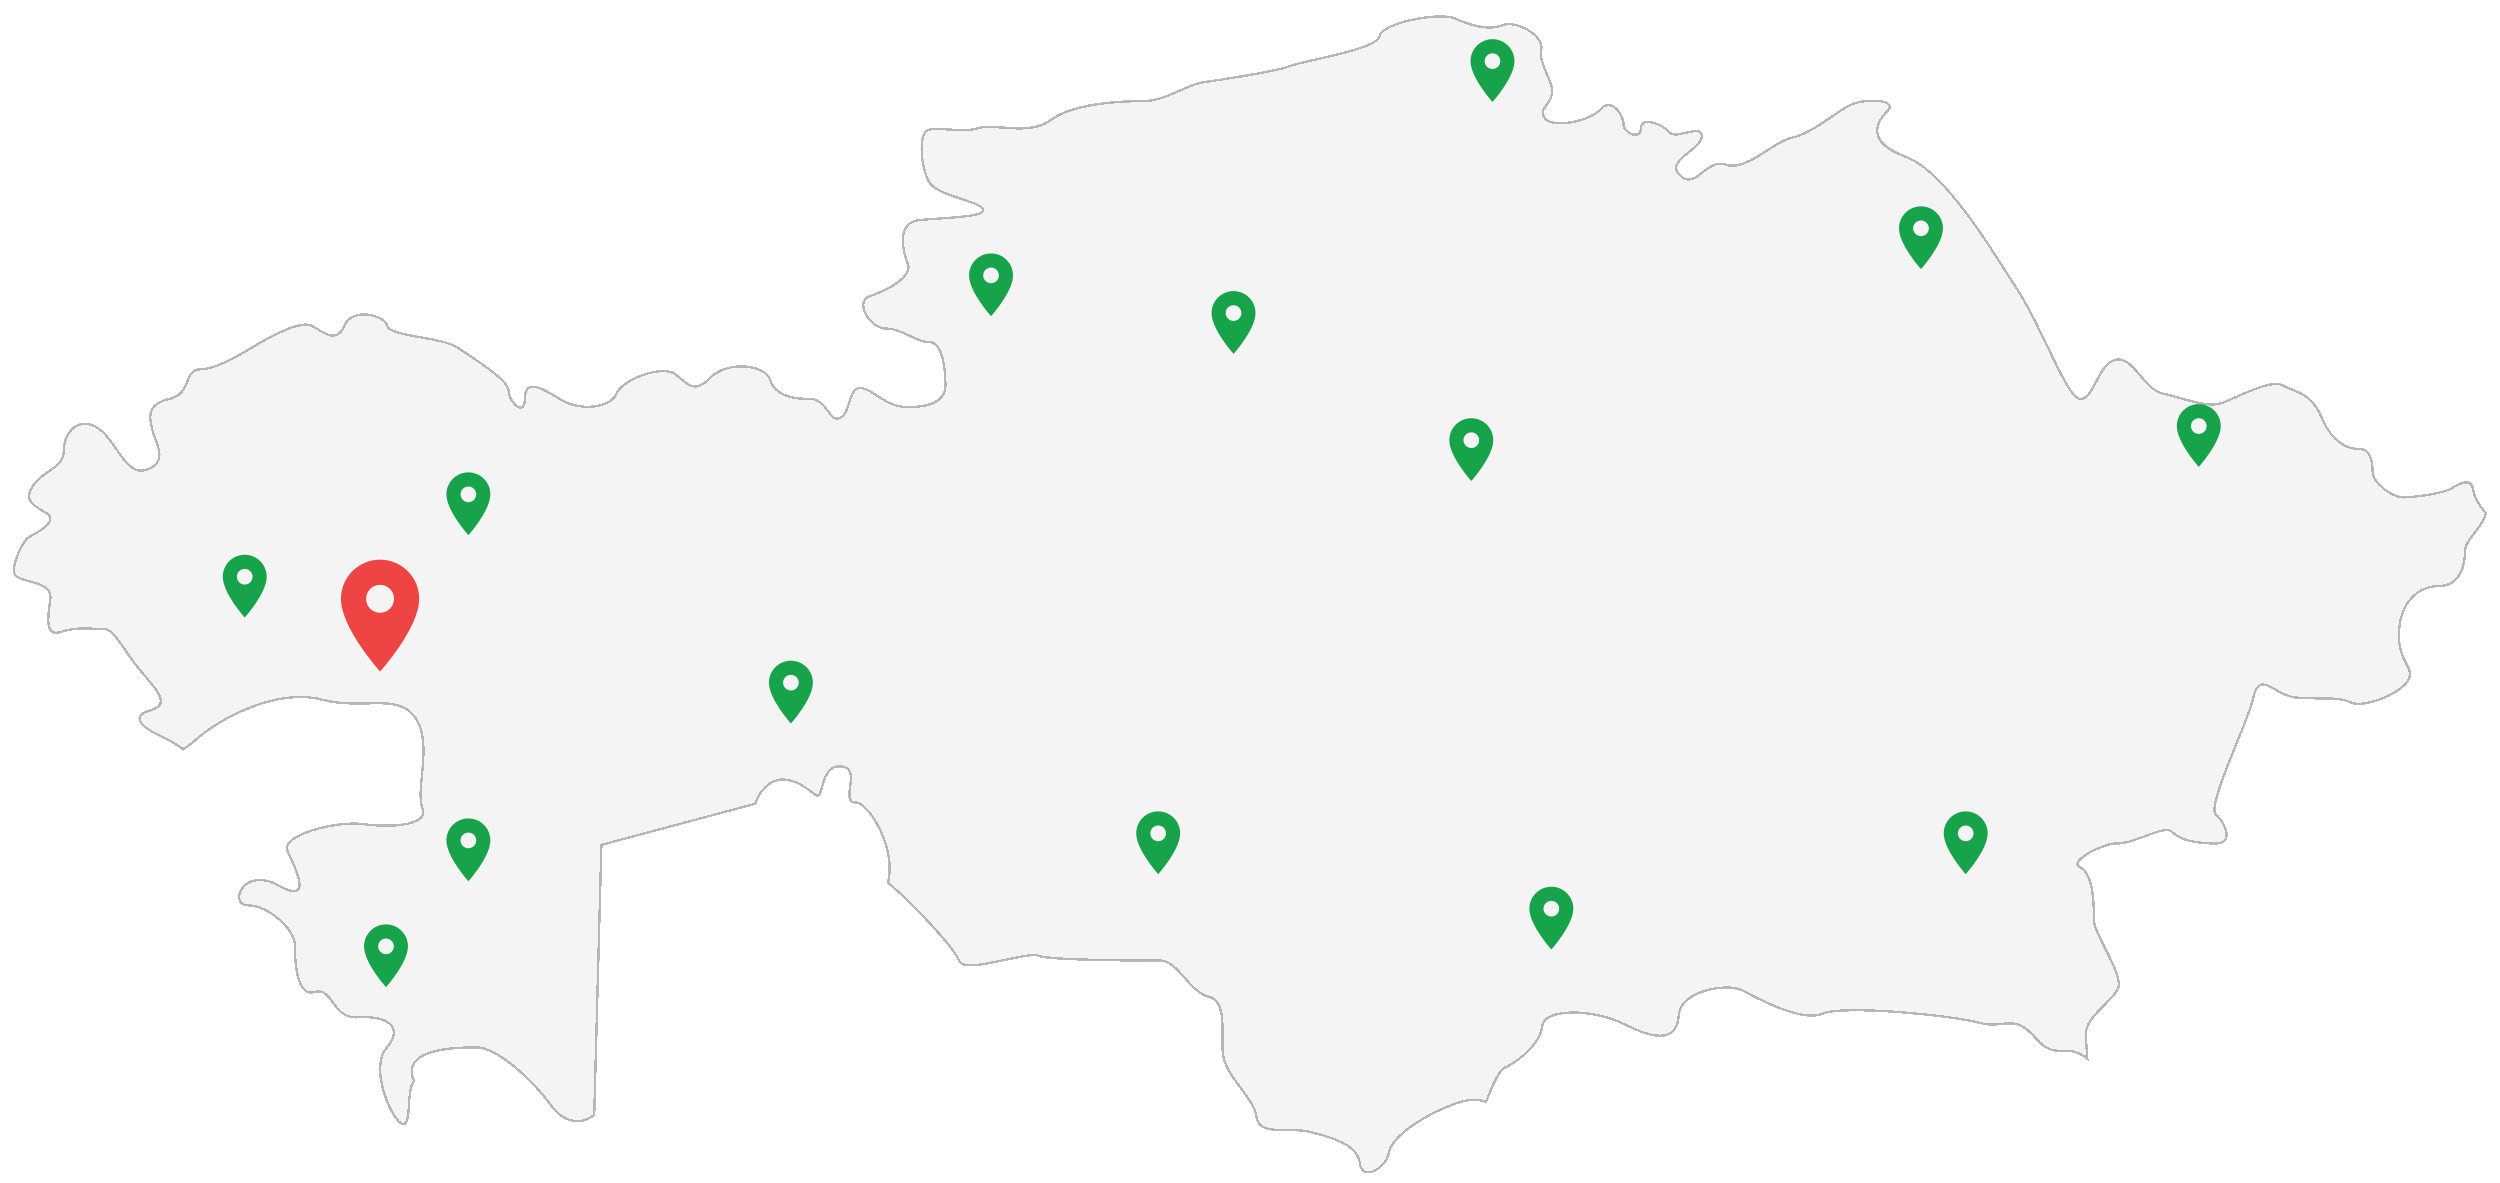 <svg viewBox="0 0 357 169" fill="none" xmlns="http://www.w3.org/2000/svg">
<g filter="url(#filter0_d_0_2949)">
<path fill-rule="evenodd" clip-rule="evenodd" d="M353.187 68.642C352.938 66.844 351.384 67.611 350.105 68.378C348.822 69.149 344.713 69.674 343.175 69.674C341.636 69.674 338.814 67.611 338.814 66.065C338.814 64.516 338.484 62.78 336.952 62.78C335.413 62.78 333.096 61.998 331.564 58.326C330.018 54.657 327.711 54.657 325.976 53.689C324.241 52.721 319.431 55.428 317.314 56.199C315.196 56.978 311.536 55.428 308.844 54.851C306.145 54.27 304.609 49.44 302.11 50.021C299.603 50.598 299.029 55.626 297.097 55.626C295.176 55.626 291.709 45.574 288.052 39.961C284.404 34.36 277.855 23.146 272.081 21.012C266.3 18.889 268.028 15.988 269.575 14.442C271.113 12.896 266.107 12.509 263.793 13.857C261.487 15.209 258.606 17.727 255.906 18.308C253.207 18.885 249.361 23.146 246.473 22.174C243.584 21.202 242.234 25.846 239.928 23.715C237.617 21.593 243.009 20.051 243.009 18.114C243.009 16.177 239.349 18.695 238.385 17.533C237.425 16.371 234.336 15.209 234.336 16.959C234.336 18.699 231.836 17.727 231.836 16.375C231.836 15.027 230.108 12.513 228.562 14.256C227.027 15.991 221.832 16.963 220.671 15.604C219.514 14.256 221.439 13.675 221.639 11.928C221.832 10.189 219.711 7.872 220.096 5.749C220.482 3.615 216.436 1.492 214.515 2.26C212.587 3.038 209.891 2.26 207.778 1.299C205.66 0.327 197.38 1.876 196.998 3.809C196.612 5.749 186.226 7.291 184.29 8.058C182.369 8.84 174.667 9.995 171.975 10.382C169.276 10.766 166.583 13.09 163.113 13.09C159.649 13.09 153.104 13.477 150.03 15.797C146.949 18.122 141.939 16.185 139.632 16.963C137.318 17.73 133.473 16.572 132.312 17.351C131.155 18.122 131.545 22.762 132.698 24.699C133.855 26.632 140.014 27.403 140.393 28.565C140.782 29.723 134.237 29.723 131.155 30.11C128.081 30.498 128.849 34.367 129.617 36.293C130.388 38.233 126.539 40.166 124.229 40.933C121.918 41.704 124.229 45.578 126.539 45.578C128.849 45.578 130.777 47.51 132.698 47.51C134.619 47.51 135.005 51.376 135.005 53.697C135.005 56.009 132.698 56.788 129.617 56.788C126.539 56.788 125 54.468 123.072 54.077C121.147 53.693 121.533 57.566 119.986 58.333C118.455 59.108 118.066 55.63 115.759 55.63C113.441 55.63 110.746 55.242 109.982 52.918C109.21 50.602 103.819 50.207 101.512 52.535C99.202 54.851 98.431 53.693 96.506 52.147C94.578 50.602 88.801 52.918 88.037 54.855C87.269 56.788 83.027 57.566 79.945 55.63C76.864 53.693 74.943 52.918 74.943 55.63C74.943 58.333 72.633 56.009 72.633 54.464C72.633 52.918 67.623 49.827 65.317 48.278C63.003 46.736 55.69 46.736 55.305 45.183C54.919 43.641 50.298 42.471 49.153 45.183C47.992 47.898 46.068 45.965 44.525 45.183C42.986 44.412 39.523 46.345 37.98 47.119C36.441 47.898 31.431 51.376 28.739 51.376C26.047 51.376 27.578 54.859 24.122 55.633C20.655 56.404 21.427 58.724 21.812 60.274C22.194 61.816 24.122 64.527 21.045 65.685C17.963 66.847 16.799 61.816 14.107 59.875C11.411 57.95 9.108 60.27 9.108 62.978C9.108 65.685 6.023 65.685 4.484 68.385C2.945 71.093 7.183 71.48 7.183 72.646C7.183 73.804 4.873 74.963 4.106 75.354C3.334 75.745 1.41 79.607 2.177 80.765C2.945 81.924 7.565 81.536 7.183 84.248C6.798 86.951 6.416 89.659 8.719 88.888C11.033 88.113 13.343 88.497 14.882 88.497C16.424 88.497 17.585 91.592 20.277 94.694C22.969 97.785 24.122 99.327 21.43 100.102C18.731 100.873 19.888 102.422 23.359 103.972C24.274 104.378 25.231 104.996 26.162 105.655C26.718 105.279 27.256 104.903 27.723 104.486C32.08 100.623 40.045 97.003 45.945 98.56C51.852 100.102 56.728 97.528 59.298 101.134C61.853 104.739 59.283 111.446 60.318 114.024C61.345 116.597 55.698 116.862 51.852 116.337C47.996 115.83 40.034 117.893 41.073 120.206C42.1 122.526 44.918 127.945 39.782 125.107C34.654 122.269 32.596 127.938 35.425 127.938C38.243 127.938 42.1 131.294 42.1 133.61C42.1 135.93 42.352 141.089 44.918 140.31C47.488 139.536 47.488 144.176 51.077 143.923C54.678 143.673 58.008 144.958 55.182 148.31C52.36 151.662 56.977 160.943 58.008 158.876C58.657 157.576 58.086 154.764 59.098 152.977C57.092 148.239 65.602 148.221 68.064 148.221C70.801 148.221 75.607 152.347 78.685 156.489C81.77 160.612 84.855 157.863 84.855 157.863L85.882 119.309L107.842 113.432C108.05 112.884 108.287 112.374 108.565 111.96C111.395 107.834 115.192 111.245 116.523 112.217C117.639 113.026 117.035 107.838 120.116 108.095C123.194 108.355 119.86 113.245 122.178 113.245C123.969 113.245 128.081 119.651 126.791 124.687C130.214 127.51 136.395 134.15 136.94 135.822C137.63 137.886 146.541 134.456 148.258 135.133C149.971 135.822 163.335 135.822 165.742 135.822C168.137 135.822 169.839 140.295 172.587 140.984C175.335 141.684 174.304 146.157 174.649 149.249C174.997 152.347 179.11 155.453 179.447 158.209C179.796 160.951 184.249 159.584 186.99 160.273C189.734 160.958 193.839 161.99 194.18 164.742C194.521 167.494 197.955 165.435 198.292 163.364C198.637 161.304 202.067 158.548 207.199 156.485C209.521 155.55 211.048 155.554 212.209 155.993C213.166 153.524 214.148 151.435 214.831 151.137C216.618 150.37 219.959 147.792 220.222 145.215C220.475 142.634 227.409 142.634 232.029 144.947C236.646 147.271 239.475 147.278 239.727 143.67C239.98 140.053 246.654 139.025 248.712 140.053C250.763 141.085 257.182 144.697 260.26 143.401C263.341 142.113 278.737 143.666 282.594 144.697C286.443 145.718 287.467 143.152 290.804 147.018C293.6 150.262 294.964 147.342 298.076 149.845C298.061 148.858 297.861 147.617 297.861 146.299C297.861 143.792 301.71 141.662 302.474 139.729C303.249 137.793 299.01 131.997 299.01 130.061C299.01 128.128 299.01 123.487 297.078 122.523C295.157 121.562 300.738 119.04 302.069 119.107C304.925 119.253 308.996 116.262 310.242 117.499C311.481 118.75 313.969 119.107 316.457 119.107C318.942 119.107 317.885 116.262 316.457 115.003C315.033 113.756 320.9 102.162 321.789 98.236C322.676 94.303 324.808 97.879 327.648 98.236C330.5 98.586 333.871 98.057 335.647 98.948C337.419 99.826 342.574 97.879 343.82 95.912C345.062 93.949 342.396 93.417 342.574 88.955C342.759 84.493 345.422 82.348 348.259 82.348C351.11 82.348 351.985 79.678 351.985 77.536C351.985 75.6 354.299 74.382 355 71.924C354.099 70.937 353.324 69.641 353.187 68.642Z" fill="#F4F4F4" shape-rendering="crispEdges"/>
<path fill-rule="evenodd" clip-rule="evenodd" d="M353.187 68.642C352.938 66.844 351.384 67.611 350.105 68.378C348.822 69.149 344.713 69.674 343.175 69.674C341.636 69.674 338.814 67.611 338.814 66.065C338.814 64.516 338.484 62.78 336.952 62.78C335.413 62.78 333.096 61.998 331.564 58.326C330.018 54.657 327.711 54.657 325.976 53.689C324.241 52.721 319.431 55.428 317.314 56.199C315.196 56.978 311.536 55.428 308.844 54.851C306.145 54.27 304.609 49.44 302.11 50.021C299.603 50.598 299.029 55.626 297.097 55.626C295.176 55.626 291.709 45.574 288.052 39.961C284.404 34.36 277.855 23.146 272.081 21.012C266.3 18.889 268.028 15.988 269.575 14.442C271.113 12.896 266.107 12.509 263.793 13.857C261.487 15.209 258.606 17.727 255.906 18.308C253.207 18.885 249.361 23.146 246.473 22.174C243.584 21.202 242.234 25.846 239.928 23.715C237.617 21.593 243.009 20.051 243.009 18.114C243.009 16.177 239.349 18.695 238.385 17.533C237.425 16.371 234.336 15.209 234.336 16.959C234.336 18.699 231.836 17.727 231.836 16.375C231.836 15.027 230.108 12.513 228.562 14.256C227.027 15.991 221.832 16.963 220.671 15.604C219.514 14.256 221.439 13.675 221.639 11.928C221.832 10.189 219.711 7.872 220.096 5.749C220.482 3.615 216.436 1.492 214.515 2.26C212.587 3.038 209.891 2.26 207.778 1.299C205.66 0.327 197.38 1.876 196.998 3.809C196.612 5.749 186.226 7.291 184.29 8.058C182.369 8.84 174.667 9.995 171.975 10.382C169.276 10.766 166.583 13.09 163.113 13.09C159.649 13.09 153.104 13.477 150.03 15.797C146.949 18.122 141.939 16.185 139.632 16.963C137.318 17.73 133.473 16.572 132.312 17.351C131.155 18.122 131.545 22.762 132.698 24.699C133.855 26.632 140.014 27.403 140.393 28.565C140.782 29.723 134.237 29.723 131.155 30.11C128.081 30.498 128.849 34.367 129.617 36.293C130.388 38.233 126.539 40.166 124.229 40.933C121.918 41.704 124.229 45.578 126.539 45.578C128.849 45.578 130.777 47.51 132.698 47.51C134.619 47.51 135.005 51.376 135.005 53.697C135.005 56.009 132.698 56.788 129.617 56.788C126.539 56.788 125 54.468 123.072 54.077C121.147 53.693 121.533 57.566 119.986 58.333C118.455 59.108 118.066 55.63 115.759 55.63C113.441 55.63 110.746 55.242 109.982 52.918C109.21 50.602 103.819 50.207 101.512 52.535C99.202 54.851 98.431 53.693 96.506 52.147C94.578 50.602 88.801 52.918 88.037 54.855C87.269 56.788 83.027 57.566 79.945 55.63C76.864 53.693 74.943 52.918 74.943 55.63C74.943 58.333 72.633 56.009 72.633 54.464C72.633 52.918 67.623 49.827 65.317 48.278C63.003 46.736 55.69 46.736 55.305 45.183C54.919 43.641 50.298 42.471 49.153 45.183C47.992 47.898 46.068 45.965 44.525 45.183C42.986 44.412 39.523 46.345 37.98 47.119C36.441 47.898 31.431 51.376 28.739 51.376C26.047 51.376 27.578 54.859 24.122 55.633C20.655 56.404 21.427 58.724 21.812 60.274C22.194 61.816 24.122 64.527 21.045 65.685C17.963 66.847 16.799 61.816 14.107 59.875C11.411 57.95 9.108 60.27 9.108 62.978C9.108 65.685 6.023 65.685 4.484 68.385C2.945 71.093 7.183 71.48 7.183 72.646C7.183 73.804 4.873 74.963 4.106 75.354C3.334 75.745 1.41 79.607 2.177 80.765C2.945 81.924 7.565 81.536 7.183 84.248C6.798 86.951 6.416 89.659 8.719 88.888C11.033 88.113 13.343 88.497 14.882 88.497C16.424 88.497 17.585 91.592 20.277 94.694C22.969 97.785 24.122 99.327 21.43 100.102C18.731 100.873 19.888 102.422 23.359 103.972C24.274 104.378 25.231 104.996 26.162 105.655C26.718 105.279 27.256 104.903 27.723 104.486C32.08 100.623 40.045 97.003 45.945 98.56C51.852 100.102 56.728 97.528 59.298 101.134C61.853 104.739 59.283 111.446 60.318 114.024C61.345 116.597 55.698 116.862 51.852 116.337C47.996 115.83 40.034 117.893 41.073 120.206C42.1 122.526 44.918 127.945 39.782 125.107C34.654 122.269 32.596 127.938 35.425 127.938C38.243 127.938 42.1 131.294 42.1 133.61C42.1 135.93 42.352 141.089 44.918 140.31C47.488 139.536 47.488 144.176 51.077 143.923C54.678 143.673 58.008 144.958 55.182 148.31C52.36 151.662 56.977 160.943 58.008 158.876C58.657 157.576 58.086 154.764 59.098 152.977C57.092 148.239 65.602 148.221 68.064 148.221C70.801 148.221 75.607 152.347 78.685 156.489C81.77 160.612 84.855 157.863 84.855 157.863L85.882 119.309L107.842 113.432C108.05 112.884 108.287 112.374 108.565 111.96C111.395 107.834 115.192 111.245 116.523 112.217C117.639 113.026 117.035 107.838 120.116 108.095C123.194 108.355 119.86 113.245 122.178 113.245C123.969 113.245 128.081 119.651 126.791 124.687C130.214 127.51 136.395 134.15 136.94 135.822C137.63 137.886 146.541 134.456 148.258 135.133C149.971 135.822 163.335 135.822 165.742 135.822C168.137 135.822 169.839 140.295 172.587 140.984C175.335 141.684 174.304 146.157 174.649 149.249C174.997 152.347 179.11 155.453 179.447 158.209C179.796 160.951 184.249 159.584 186.99 160.273C189.734 160.958 193.839 161.99 194.18 164.742C194.521 167.494 197.955 165.435 198.292 163.364C198.637 161.304 202.067 158.548 207.199 156.485C209.521 155.55 211.048 155.554 212.209 155.993C213.166 153.524 214.148 151.435 214.831 151.137C216.618 150.37 219.959 147.792 220.222 145.215C220.475 142.634 227.409 142.634 232.029 144.947C236.646 147.271 239.475 147.278 239.727 143.67C239.98 140.053 246.654 139.025 248.712 140.053C250.763 141.085 257.182 144.697 260.26 143.401C263.341 142.113 278.737 143.666 282.594 144.697C286.443 145.718 287.467 143.152 290.804 147.018C293.6 150.262 294.964 147.342 298.076 149.845C298.061 148.858 297.861 147.617 297.861 146.299C297.861 143.792 301.71 141.662 302.474 139.729C303.249 137.793 299.01 131.997 299.01 130.061C299.01 128.128 299.01 123.487 297.078 122.523C295.157 121.562 300.738 119.04 302.069 119.107C304.925 119.253 308.996 116.262 310.242 117.499C311.481 118.75 313.969 119.107 316.457 119.107C318.942 119.107 317.885 116.262 316.457 115.003C315.033 113.756 320.9 102.162 321.789 98.236C322.676 94.303 324.808 97.879 327.648 98.236C330.5 98.586 333.871 98.057 335.647 98.948C337.419 99.826 342.574 97.879 343.82 95.912C345.062 93.949 342.396 93.417 342.574 88.955C342.759 84.493 345.422 82.348 348.259 82.348C351.11 82.348 351.985 79.678 351.985 77.536C351.985 75.6 354.299 74.382 355 71.924C354.099 70.937 353.324 69.641 353.187 68.642Z" stroke="#757575" stroke-opacity="0.5" stroke-width="0.336" shape-rendering="crispEdges"/>
</g>
<path d="M313.984 61.962C313.687 61.962 313.402 61.844 313.192 61.634C312.981 61.424 312.863 61.139 312.863 60.842C312.863 60.544 312.981 60.259 313.192 60.049C313.402 59.839 313.687 59.721 313.984 59.721C314.281 59.721 314.566 59.839 314.776 60.049C314.987 60.259 315.105 60.544 315.105 60.842C315.105 60.989 315.076 61.134 315.019 61.27C314.963 61.406 314.88 61.53 314.776 61.634C314.672 61.738 314.549 61.821 314.413 61.877C314.277 61.933 314.131 61.962 313.984 61.962ZM313.984 57.704C313.152 57.704 312.354 58.034 311.765 58.623C311.177 59.211 310.846 60.009 310.846 60.842C310.846 63.195 313.984 66.669 313.984 66.669C313.984 66.669 317.122 63.195 317.122 60.842C317.122 60.009 316.791 59.211 316.203 58.623C315.614 58.034 314.816 57.704 313.984 57.704Z" fill="#16A34A"/>
<path d="M66.885 121.132C66.587 121.132 66.302 121.014 66.092 120.804C65.882 120.594 65.764 120.309 65.764 120.012C65.764 119.714 65.882 119.429 66.092 119.219C66.302 119.009 66.587 118.891 66.885 118.891C67.182 118.891 67.467 119.009 67.677 119.219C67.887 119.429 68.005 119.714 68.005 120.012C68.005 120.159 67.976 120.304 67.92 120.44C67.864 120.576 67.781 120.7 67.677 120.804C67.573 120.908 67.449 120.991 67.314 121.047C67.177 121.103 67.032 121.132 66.885 121.132ZM66.885 116.874C66.052 116.874 65.254 117.204 64.666 117.793C64.077 118.381 63.747 119.179 63.747 120.012C63.747 122.365 66.885 125.839 66.885 125.839C66.885 125.839 70.022 122.365 70.022 120.012C70.022 119.179 69.692 118.381 69.103 117.793C68.515 117.204 67.717 116.874 66.885 116.874Z" fill="#16A34A"/>
<path d="M66.885 71.711C66.587 71.711 66.302 71.593 66.092 71.383C65.882 71.173 65.764 70.888 65.764 70.591C65.764 70.293 65.882 70.008 66.092 69.798C66.302 69.588 66.587 69.47 66.885 69.47C67.182 69.47 67.467 69.588 67.677 69.798C67.887 70.008 68.005 70.293 68.005 70.591C68.005 70.738 67.976 70.883 67.92 71.019C67.864 71.156 67.781 71.279 67.677 71.383C67.573 71.487 67.449 71.57 67.314 71.626C67.177 71.682 67.032 71.711 66.885 71.711ZM66.885 67.453C66.052 67.453 65.254 67.784 64.666 68.372C64.077 68.96 63.747 69.758 63.747 70.591C63.747 72.944 66.885 76.418 66.885 76.418C66.885 76.418 70.022 72.944 70.022 70.591C70.022 69.758 69.692 68.96 69.103 68.372C68.515 67.784 67.717 67.453 66.885 67.453Z" fill="#16A34A"/>
<path d="M34.946 83.478C34.649 83.478 34.364 83.36 34.154 83.15C33.944 82.94 33.826 82.655 33.826 82.358C33.826 82.061 33.944 81.775 34.154 81.565C34.364 81.355 34.649 81.237 34.946 81.237C35.244 81.237 35.529 81.355 35.739 81.565C35.949 81.775 36.067 82.061 36.067 82.358C36.067 82.505 36.038 82.651 35.982 82.787C35.925 82.923 35.843 83.046 35.739 83.15C35.635 83.254 35.511 83.337 35.375 83.393C35.239 83.449 35.093 83.478 34.946 83.478ZM34.946 79.22C34.114 79.22 33.316 79.551 32.728 80.139C32.139 80.728 31.809 81.526 31.809 82.358C31.809 84.711 34.946 88.185 34.946 88.185C34.946 88.185 38.084 84.711 38.084 82.358C38.084 81.526 37.754 80.728 37.165 80.139C36.577 79.551 35.779 79.22 34.946 79.22Z" fill="#16A34A"/>
<path d="M210.102 63.98C209.805 63.98 209.52 63.862 209.31 63.652C209.1 63.442 208.981 63.157 208.981 62.859C208.981 62.562 209.1 62.277 209.31 62.067C209.52 61.857 209.805 61.739 210.102 61.739C210.399 61.739 210.684 61.857 210.895 62.067C211.105 62.277 211.223 62.562 211.223 62.859C211.223 63.007 211.194 63.152 211.137 63.288C211.081 63.424 210.999 63.548 210.895 63.652C210.79 63.756 210.667 63.839 210.531 63.895C210.395 63.951 210.249 63.98 210.102 63.98ZM210.102 59.722C209.27 59.722 208.472 60.052 207.883 60.641C207.295 61.229 206.964 62.027 206.964 62.859C206.964 65.213 210.102 68.687 210.102 68.687C210.102 68.687 213.24 65.213 213.24 62.859C213.24 62.027 212.909 61.229 212.321 60.641C211.732 60.052 210.934 59.722 210.102 59.722Z" fill="#16A34A"/>
<path d="M176.148 45.826C175.851 45.826 175.566 45.708 175.356 45.497C175.145 45.287 175.027 45.002 175.027 44.705C175.027 44.408 175.145 44.123 175.356 43.913C175.566 43.702 175.851 43.584 176.148 43.584C176.445 43.584 176.73 43.702 176.94 43.913C177.151 44.123 177.269 44.408 177.269 44.705C177.269 44.852 177.24 44.998 177.183 45.134C177.127 45.27 177.045 45.393 176.94 45.497C176.836 45.601 176.713 45.684 176.577 45.74C176.441 45.797 176.295 45.826 176.148 45.826ZM176.148 41.567C175.316 41.567 174.518 41.898 173.929 42.486C173.341 43.075 173.01 43.873 173.01 44.705C173.01 47.058 176.148 50.532 176.148 50.532C176.148 50.532 179.286 47.058 179.286 44.705C179.286 43.873 178.955 43.075 178.367 42.486C177.778 41.898 176.98 41.567 176.148 41.567Z" fill="#16A34A"/>
<path d="M165.388 120.123C165.09 120.123 164.805 120.005 164.595 119.795C164.385 119.585 164.267 119.3 164.267 119.002C164.267 118.705 164.385 118.42 164.595 118.21C164.805 118 165.09 117.882 165.388 117.882C165.685 117.882 165.97 118 166.18 118.21C166.39 118.42 166.508 118.705 166.508 119.002C166.508 119.15 166.479 119.295 166.423 119.431C166.367 119.567 166.284 119.691 166.18 119.795C166.076 119.899 165.952 119.981 165.816 120.038C165.68 120.094 165.535 120.123 165.388 120.123ZM165.388 115.865C164.555 115.865 163.757 116.195 163.169 116.784C162.58 117.372 162.25 118.17 162.25 119.002C162.25 121.356 165.388 124.83 165.388 124.83C165.388 124.83 168.525 121.356 168.525 119.002C168.525 118.17 168.195 117.372 167.606 116.784C167.018 116.195 166.22 115.865 165.388 115.865Z" fill="#16A34A"/>
<path d="M112.943 98.607C112.646 98.607 112.361 98.489 112.151 98.279C111.941 98.069 111.823 97.784 111.823 97.486C111.823 97.189 111.941 96.904 112.151 96.694C112.361 96.484 112.646 96.366 112.943 96.366C113.24 96.366 113.525 96.484 113.736 96.694C113.946 96.904 114.064 97.189 114.064 97.486C114.064 97.634 114.035 97.779 113.979 97.915C113.922 98.051 113.84 98.175 113.736 98.279C113.632 98.383 113.508 98.465 113.372 98.522C113.236 98.578 113.09 98.607 112.943 98.607ZM112.943 94.349C112.111 94.349 111.313 94.679 110.724 95.268C110.136 95.856 109.805 96.654 109.805 97.486C109.805 99.84 112.943 103.314 112.943 103.314C112.943 103.314 116.081 99.84 116.081 97.486C116.081 96.654 115.75 95.856 115.162 95.268C114.573 94.679 113.775 94.349 112.943 94.349Z" fill="#16A34A"/>
<path d="M213.127 9.853C212.83 9.853 212.545 9.735 212.335 9.525C212.124 9.314 212.006 9.029 212.006 8.732C212.006 8.435 212.124 8.15 212.335 7.94C212.545 7.73 212.83 7.612 213.127 7.612C213.424 7.612 213.709 7.73 213.919 7.94C214.13 8.15 214.248 8.435 214.248 8.732C214.248 8.879 214.219 9.025 214.162 9.161C214.106 9.297 214.024 9.42 213.919 9.525C213.815 9.629 213.692 9.711 213.556 9.767C213.42 9.824 213.274 9.853 213.127 9.853ZM213.127 5.594C212.295 5.594 211.497 5.925 210.908 6.513C210.32 7.102 209.989 7.9 209.989 8.732C209.989 11.085 213.127 14.559 213.127 14.559C213.127 14.559 216.265 11.085 216.265 8.732C216.265 7.9 215.934 7.102 215.346 6.513C214.757 5.925 213.959 5.594 213.127 5.594Z" fill="#16A34A"/>
<path d="M141.52 40.448C141.223 40.448 140.938 40.33 140.727 40.12C140.517 39.91 140.399 39.624 140.399 39.327C140.399 39.03 140.517 38.745 140.727 38.535C140.938 38.325 141.223 38.207 141.52 38.207C141.817 38.207 142.102 38.325 142.312 38.535C142.522 38.745 142.64 39.03 142.64 39.327C142.64 39.474 142.612 39.62 142.555 39.756C142.499 39.892 142.416 40.016 142.312 40.12C142.208 40.224 142.085 40.306 141.949 40.363C141.813 40.419 141.667 40.448 141.52 40.448ZM141.52 36.19C140.688 36.19 139.89 36.52 139.301 37.108C138.713 37.697 138.382 38.495 138.382 39.327C138.382 41.681 141.52 45.155 141.52 45.155C141.52 45.155 144.658 41.681 144.658 39.327C144.658 38.495 144.327 37.697 143.739 37.108C143.15 36.52 142.352 36.19 141.52 36.19Z" fill="#16A34A"/>
<path d="M221.531 130.881C221.234 130.881 220.949 130.763 220.739 130.553C220.529 130.343 220.411 130.058 220.411 129.761C220.411 129.463 220.529 129.178 220.739 128.968C220.949 128.758 221.234 128.64 221.531 128.64C221.829 128.64 222.114 128.758 222.324 128.968C222.534 129.178 222.652 129.463 222.652 129.761C222.652 129.908 222.623 130.054 222.567 130.19C222.51 130.326 222.428 130.449 222.324 130.553C222.22 130.657 222.096 130.74 221.96 130.796C221.824 130.852 221.678 130.881 221.531 130.881ZM221.531 126.623C220.699 126.623 219.901 126.954 219.313 127.542C218.724 128.13 218.394 128.929 218.394 129.761C218.394 132.114 221.531 135.588 221.531 135.588C221.531 135.588 224.669 132.114 224.669 129.761C224.669 128.929 224.339 128.13 223.75 127.542C223.162 126.954 222.364 126.623 221.531 126.623Z" fill="#16A34A"/>
<path d="M280.702 120.123C280.405 120.123 280.12 120.005 279.91 119.795C279.699 119.585 279.581 119.3 279.581 119.002C279.581 118.705 279.699 118.42 279.91 118.21C280.12 118 280.405 117.882 280.702 117.882C280.999 117.882 281.284 118 281.494 118.21C281.705 118.42 281.823 118.705 281.823 119.002C281.823 119.15 281.794 119.295 281.737 119.431C281.681 119.567 281.598 119.691 281.494 119.795C281.39 119.899 281.267 119.981 281.131 120.038C280.995 120.094 280.849 120.123 280.702 120.123ZM280.702 115.865C279.87 115.865 279.072 116.195 278.483 116.784C277.895 117.372 277.564 118.17 277.564 119.002C277.564 121.356 280.702 124.83 280.702 124.83C280.702 124.83 283.84 121.356 283.84 119.002C283.84 118.17 283.509 117.372 282.921 116.784C282.332 116.195 281.534 115.865 280.702 115.865Z" fill="#16A34A"/>
<path d="M274.314 33.723C274.017 33.723 273.732 33.605 273.521 33.394C273.311 33.184 273.193 32.899 273.193 32.602C273.193 32.305 273.311 32.02 273.521 31.809C273.732 31.599 274.017 31.481 274.314 31.481C274.611 31.481 274.896 31.599 275.106 31.809C275.316 32.02 275.434 32.305 275.434 32.602C275.434 32.749 275.405 32.895 275.349 33.031C275.293 33.167 275.21 33.29 275.106 33.394C275.002 33.498 274.879 33.581 274.743 33.637C274.607 33.694 274.461 33.723 274.314 33.723ZM274.314 29.464C273.482 29.464 272.684 29.795 272.095 30.383C271.507 30.972 271.176 31.77 271.176 32.602C271.176 34.955 274.314 38.429 274.314 38.429C274.314 38.429 277.452 34.955 277.452 32.602C277.452 31.77 277.121 30.972 276.533 30.383C275.944 29.795 275.146 29.464 274.314 29.464Z" fill="#16A34A"/>
<path d="M55.118 136.259C54.821 136.259 54.536 136.141 54.326 135.931C54.116 135.721 53.998 135.436 53.998 135.138C53.998 134.841 54.116 134.556 54.326 134.346C54.536 134.136 54.821 134.018 55.118 134.018C55.416 134.018 55.701 134.136 55.911 134.346C56.121 134.556 56.239 134.841 56.239 135.138C56.239 135.286 56.21 135.431 56.154 135.567C56.097 135.703 56.015 135.827 55.911 135.931C55.807 136.035 55.683 136.117 55.547 136.174C55.411 136.23 55.266 136.259 55.118 136.259ZM55.118 132.001C54.286 132.001 53.488 132.331 52.9 132.92C52.311 133.508 51.981 134.306 51.981 135.138C51.981 137.492 55.118 140.966 55.118 140.966C55.118 140.966 58.256 137.492 58.256 135.138C58.256 134.306 57.926 133.508 57.337 132.92C56.749 132.331 55.951 132.001 55.118 132.001Z" fill="#16A34A"/>
<g clip-path="url(#clip0_0_2949)">
<g filter="url(#filter1_d_0_2949)">
<path d="M54.276 86.161C53.746 86.161 53.239 85.951 52.864 85.577C52.49 85.202 52.28 84.695 52.28 84.165C52.28 83.636 52.49 83.128 52.864 82.754C53.239 82.379 53.746 82.169 54.276 82.169C54.805 82.169 55.313 82.379 55.687 82.754C56.062 83.128 56.272 83.636 56.272 84.165C56.272 84.427 56.22 84.687 56.12 84.929C56.02 85.171 55.873 85.391 55.687 85.577C55.502 85.762 55.282 85.909 55.04 86.009C54.798 86.11 54.538 86.161 54.276 86.161ZM54.276 78.576C52.794 78.576 51.372 79.165 50.324 80.213C49.276 81.261 48.687 82.683 48.687 84.165C48.687 88.357 54.276 94.545 54.276 94.545C54.276 94.545 59.865 88.357 59.865 84.165C59.865 82.683 59.276 81.261 58.228 80.213C57.18 79.165 55.758 78.576 54.276 78.576Z" fill="#EF4444"/>
</g>
</g>
<defs>
<filter id="filter0_d_0_2949" x="0.487" y="0.832" width="356.045" height="168.095" filterUnits="userSpaceOnUse" color-interpolation-filters="sRGB">
<feFlood flood-opacity="0" result="BackgroundImageFix"/>
<feColorMatrix in="SourceAlpha" type="matrix" values="0 0 0 0 0 0 0 0 0 0 0 0 0 0 0 0 0 0 127 0" result="hardAlpha"/>
<feOffset dy="1.345"/>
<feGaussianBlur stdDeviation="0.672"/>
<feComposite in2="hardAlpha" operator="out"/>
<feColorMatrix type="matrix" values="0 0 0 0 0 0 0 0 0 0 0 0 0 0 0 0 0 0 0.25 0"/>
<feBlend mode="normal" in2="BackgroundImageFix" result="effect1_dropShadow_0_2949"/>
<feBlend mode="normal" in="SourceGraphic" in2="effect1_dropShadow_0_2949" result="shape"/>
</filter>
<filter id="filter1_d_0_2949" x="47.342" y="78.576" width="13.868" height="18.659" filterUnits="userSpaceOnUse" color-interpolation-filters="sRGB">
<feFlood flood-opacity="0" result="BackgroundImageFix"/>
<feColorMatrix in="SourceAlpha" type="matrix" values="0 0 0 0 0 0 0 0 0 0 0 0 0 0 0 0 0 0 127 0" result="hardAlpha"/>
<feOffset dy="1.345"/>
<feGaussianBlur stdDeviation="0.672"/>
<feComposite in2="hardAlpha" operator="out"/>
<feColorMatrix type="matrix" values="0 0 0 0 0 0 0 0 0 0 0 0 0 0 0 0 0 0 0.25 0"/>
<feBlend mode="normal" in2="BackgroundImageFix" result="effect1_dropShadow_0_2949"/>
<feBlend mode="normal" in="SourceGraphic" in2="effect1_dropShadow_0_2949" result="shape"/>
</filter>
<clipPath id="clip0_0_2949">
<rect width="19.163" height="19.163" fill="white" transform="translate(44.695 76.979)"/>
</clipPath>
</defs>
</svg>

